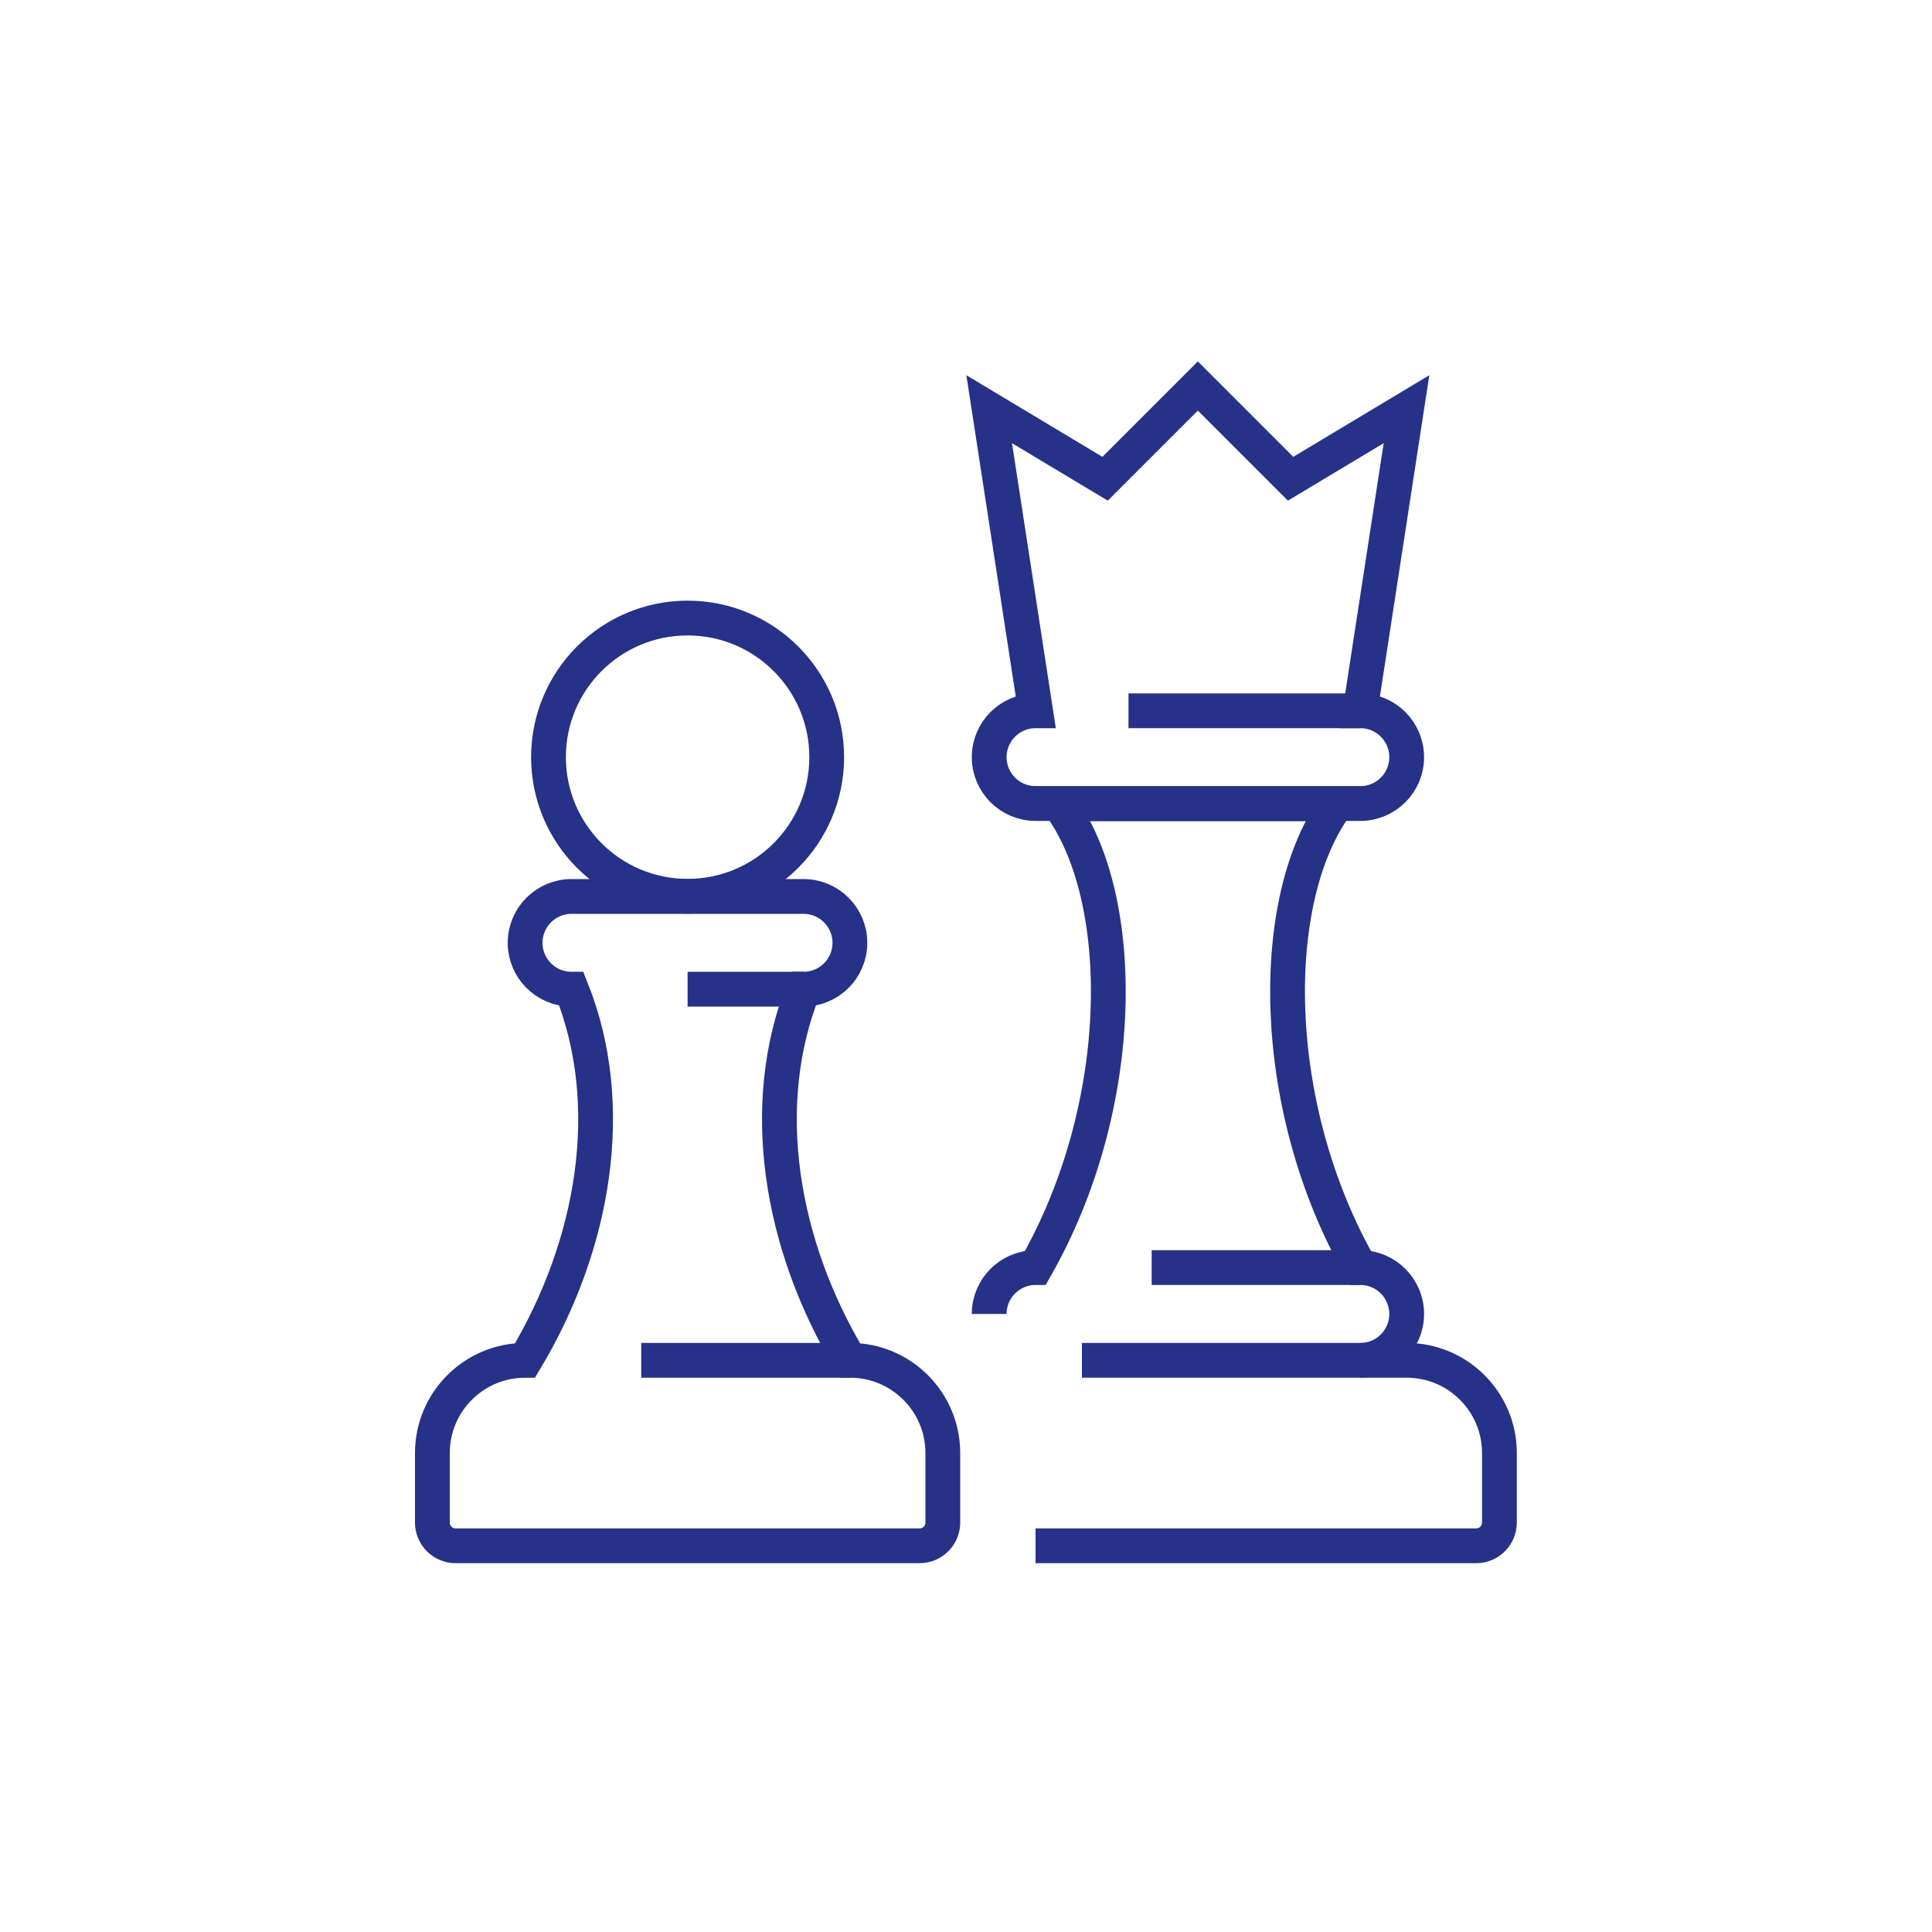 <?xml version="1.0" encoding="UTF-8"?><svg id="a" xmlns="http://www.w3.org/2000/svg" width="100" height="100" viewBox="0 0 100 100"><defs><style>.b{fill:none;stroke:#263188;stroke-miterlimit:10;stroke-width:1.8px;}</style></defs><circle class="b" cx="35.59" cy="39.19" r="7.2"/><path class="b" d="M70.41,36.79c1.33,0,2.4,1.08,2.4,2.4h0c0,1.33-1.08,2.4-2.4,2.4h-16.81c-1.33,0-2.4-1.08-2.4-2.4h0c0-1.33,1.08-2.4,2.4-2.4l-2.4-15.61,6,3.6,4.8-4.8,4.8,4.8,6-3.6-2.4,15.61Z"/><path class="b" d="M51.2,68.01h0c0-1.33,1.08-2.4,2.4-2.4,4.8-8.41,4.8-19.21,1.2-24.01h14.41c-3.6,4.8-3.6,15.61,1.2,24.01,1.33,0,2.4,1.08,2.4,2.4h0c0,1.33-1.08,2.4-2.4,2.4h-14.41"/><path class="b" d="M44,70.41c2.65,0,4.8,2.15,4.8,4.8v3.6c0,.66-.54,1.2-1.2,1.2H23.58c-.66,0-1.2-.54-1.2-1.2v-3.6c0-2.65,2.15-4.8,4.8-4.8,3.6-6,4.8-13.21,2.4-19.21-1.33,0-2.4-1.08-2.4-2.4h0c0-1.33,1.08-2.4,2.4-2.4h12.01c1.33,0,2.4,1.08,2.4,2.4h0c0,1.33-1.08,2.4-2.4,2.4-2.4,6-1.2,13.21,2.4,19.21Z"/><path class="b" d="M70.41,70.41h2.4c2.65,0,4.8,2.15,4.8,4.8v3.6c0,.66-.54,1.2-1.2,1.2h-22.81"/><line class="b" x1="58.41" y1="36.79" x2="70.41" y2="36.79"/><line class="b" x1="59.61" y1="65.61" x2="70.41" y2="65.61"/><line class="b" x1="35.59" y1="51.2" x2="41.59" y2="51.2"/><line class="b" x1="33.19" y1="70.41" x2="44" y2="70.41"/></svg>